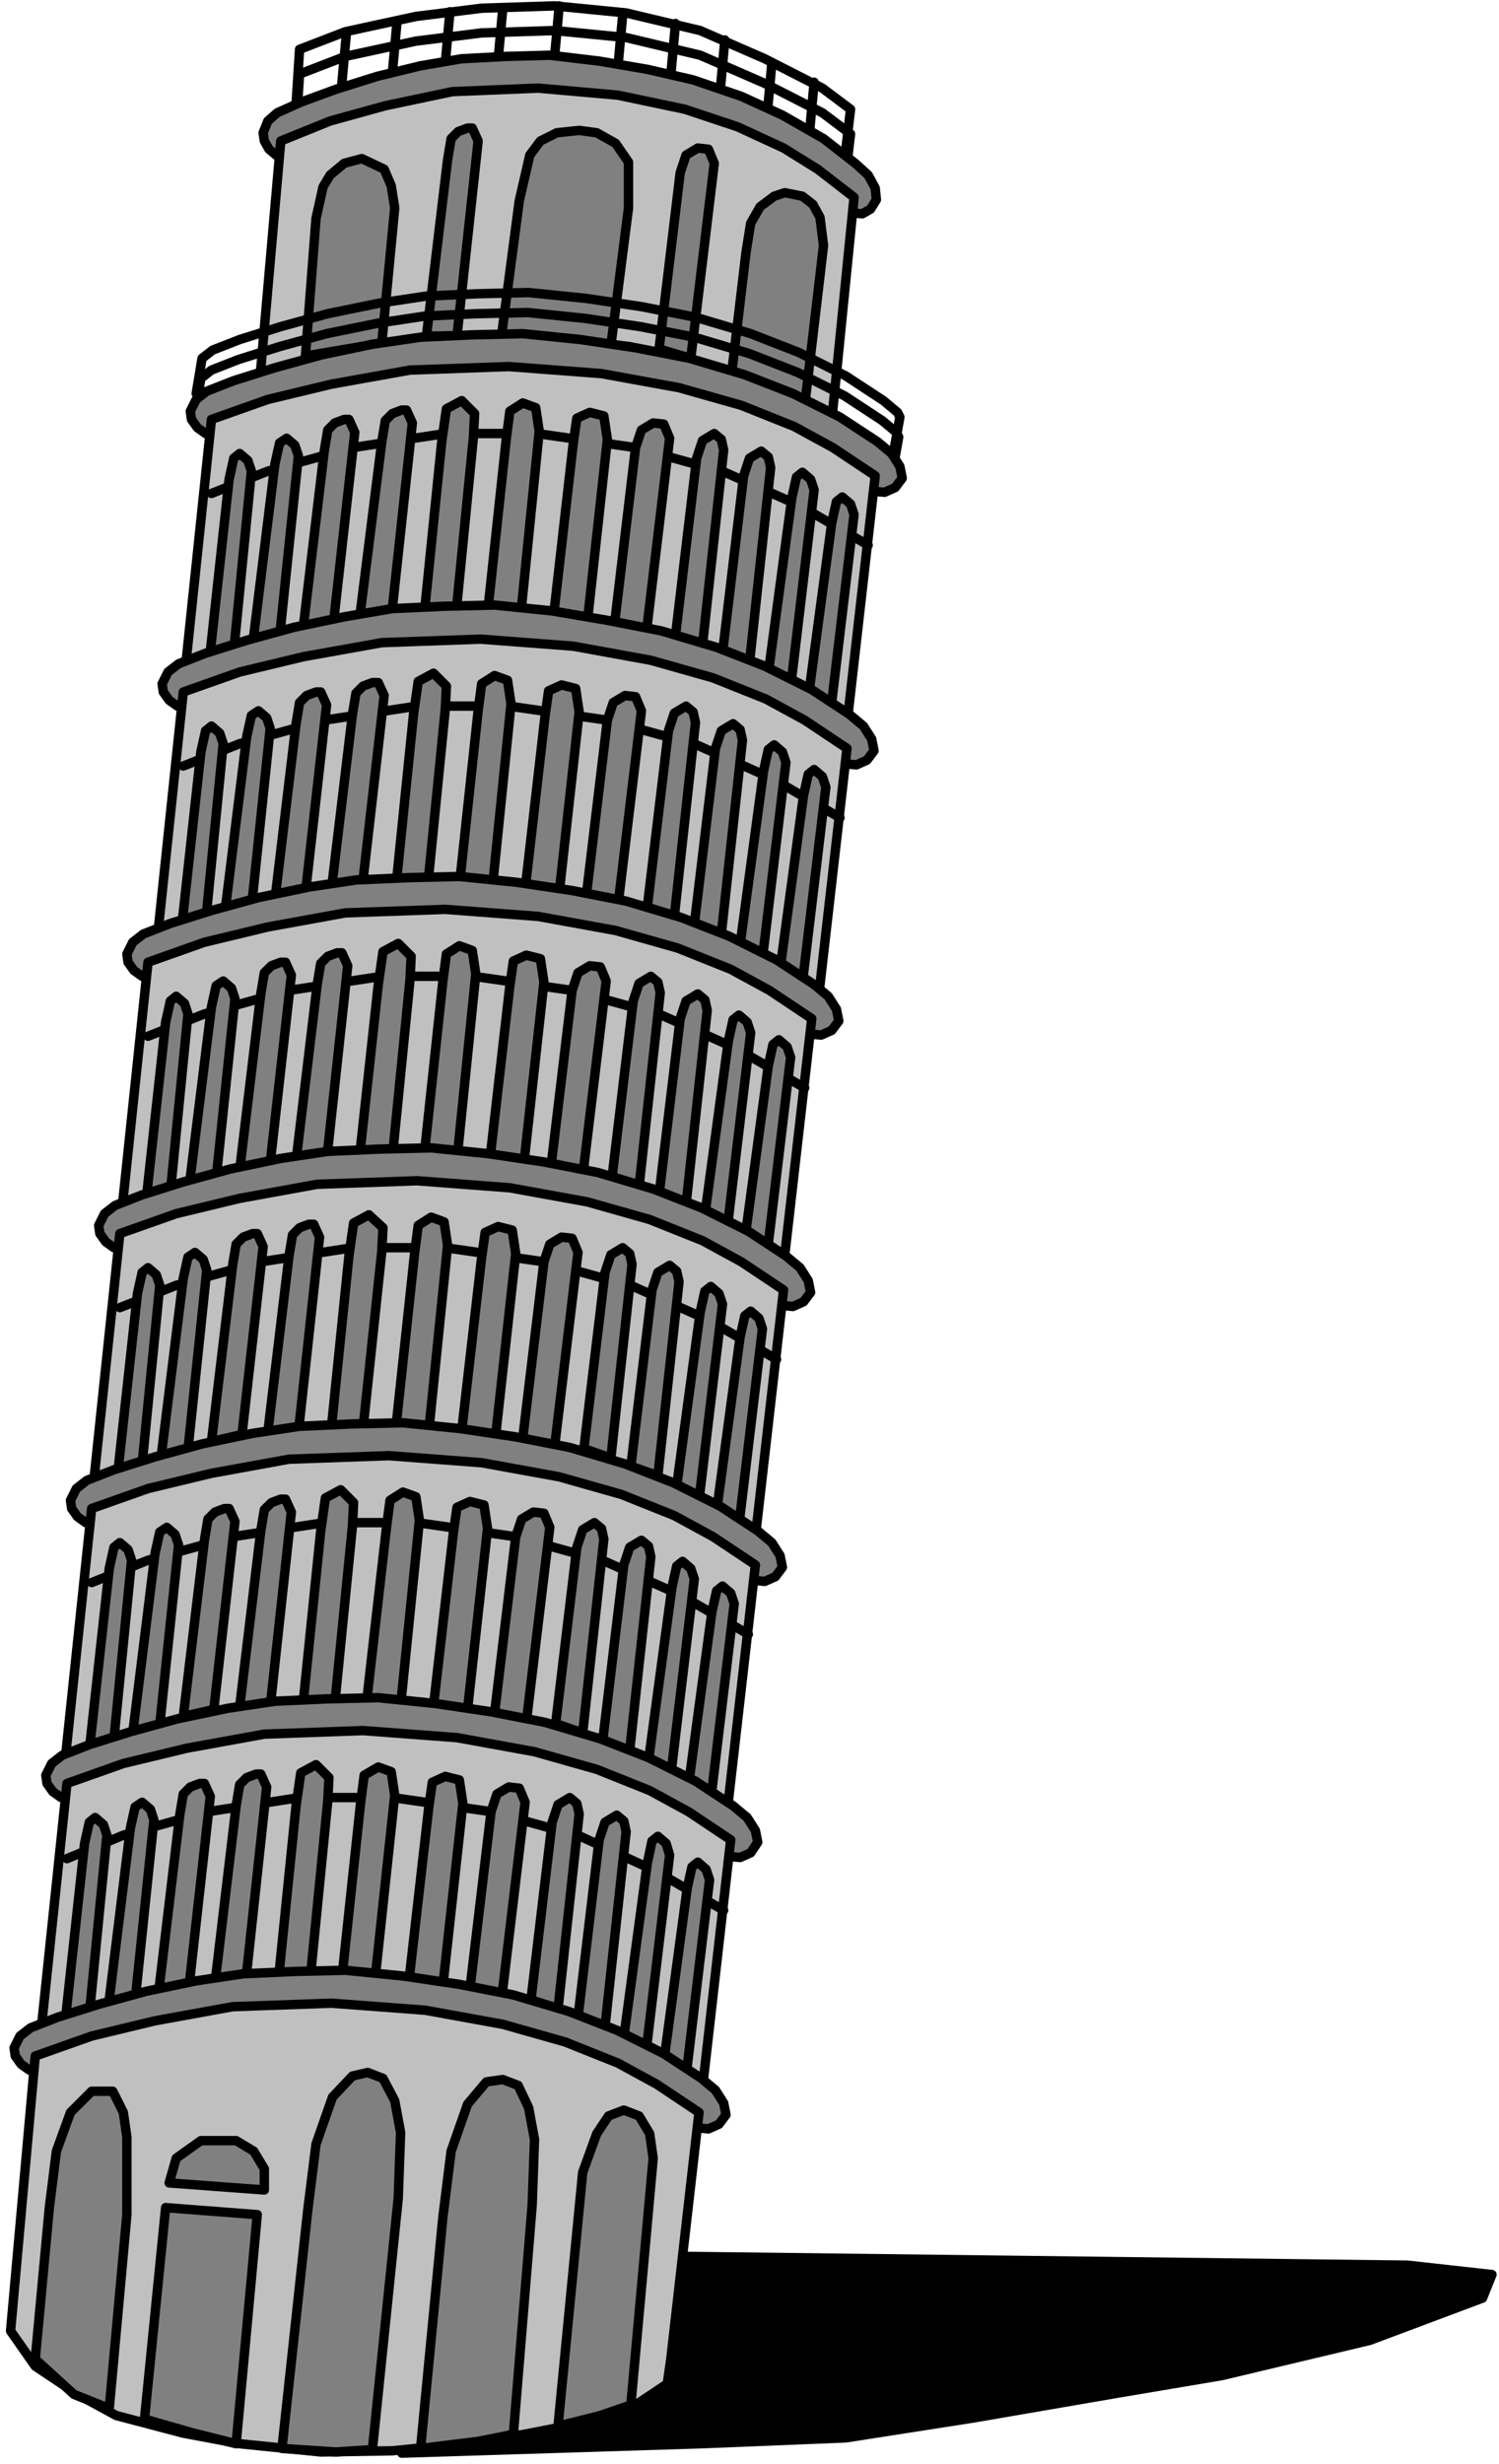 <svg xmlns="http://www.w3.org/2000/svg" width="212.667" height="349.5" fill-rule="evenodd" stroke-linecap="round" preserveAspectRatio="none" viewBox="0 0 1276 2097"><style>.pen4{stroke:#000;stroke-width:8;stroke-linejoin:round}.brush5{fill:gray}.brush6{fill:silver}</style><path d="m342 2088 255-8 123-5 109-17 122-21 89-15 126-30 96-36 8-20-72-8-657-8-199 168z" class="pen4" style="fill:#000"/><path fill="none" d="m295 27-4 44m402-1-4 44m-32-60-4 44m-36-64-4 44M338 18l-4 44m49-52-4 44m196-34-4 44M428 7l-4 44m52-46-4 44m58-36-4 44M252 89l3-47 39-15 60-13 56-7 62-2 61 6 63 15 55 24 49 25 24 18-6 51" class="pen4"/><path fill="none" d="m252 110 3-47 39-15 60-13 56-7 62-2 61 6 63 15 55 24 49 25 24 18-6 51" class="pen4"/><path d="m235 132-6-5-4-7-1-7 4-10 8-7 20-9 30-11 35-11 37-9 35-6 38-2 37-1 42 5 41 7 39 9 41 14 35 16 35 20 27 21 11 10 6 11 1 10-5 8-7 4-10-1-489-49z" class="pen4 brush5"/><path d="m239 120 42-17 47-13 57-12 73-3 68 6 57 12 45 15 39 18 29 18 31 24-21 210-26-18-31-23-29-15-28-10-56-17-40-4-33-3-36-2-42 2-57 6-47 12-26 12-26 18-10 12 20-228z" class="pen4 brush6"/><path d="m260 303 9-117 6-27 6-10 12-10 15-4 19 9 6 14 3 19-11 115-65 11zm167-18 15-114 9-39 9-12 14-7 19-2 15 2 16 9 11 16v39l-15 117-93-9zm196 31 12-101 4-25 8-14 12-9 9-3 15 3 9 7 6 11 3 24-16 136-62-29zm-260-30 18-150 3-18 6-6 8-3h4l5 11-18 166h-26zm198 11 18-150 5-15 10-6 9 1 5 12-20 166-27-8z" class="pen4 brush5"/><path fill="none" d="m180 334-13 1 5-30 9-7 23-9 35-11 40-11 44-9 40-6 44-2 43-1 49 5 47 7 46 9 47 14 41 16 40 20 32 21 12 10 2 4-5 28-3 1-11-1-567-49" class="pen4"/><path fill="none" d="m179 351-13 1 5-30 9-7 23-9 35-11 40-11 44-9 40-6 44-2 43-1 49 5 47 7 46 9 47 14 41 16 40 20 32 21 12 10 2 4-5 28-3 1-11-1-567-49" class="pen4"/><path d="m175 369-7-5-5-7-1-7 5-10 9-7 23-9 35-11 40-11 43-9 41-6 44-2 43-1 49 5 47 7 46 9 47 14 41 16 40 20 32 21 12 10 7 11 2 10-6 8-9 4-11-1-567-49z" class="pen4 brush5"/><path d="m180 357 48-17 54-13 67-12 84-3 79 6 66 12 53 15 45 18 33 18 36 24-24 211-30-18-36-23-34-15-32-10-65-17-46-4-39-3-42-2-48 2-67 6-54 12-30 12-30 18-12 12 24-229z" class="pen4 brush6"/><path fill="none" d="m180 420 48-19 72-20 79-12h78l84 12 76 21 65 29 57 33" class="pen4"/><path d="m688 594 20-149 4-18 5-4 7 6 3 9-20 168-19-12zm-273-72 16-149 3-23 11-7 11 4 3 20-16 159-28-4zm56 4 17-149 3-21 11-5 12 3 3 20-17 155-29-3zm-293 38 17-156 4-18 5-4 7 6 3 9-15 153-21 10zm37-15 19-154 4-18 6-4 7 6 3 9-16 154-23 7zm43-14 18-151 3-18 6-6 8-3h4l5 11-18 161-26 6zm48-8 19-151 3-18 6-6 8-3h4l5 11-18 167h-27zm55-3 15-148 4-28 13-7 11 11-1 20-15 152h-27zm293 49 20-149 4-18 5-4 7 6 3 9-20 168-19-12zm-131-41 18-151 5-15 10-6 9 1 5 12-20 167-27-8zm52 9 18-151 5-15 10-6 6 5 2 9-18 166-23-8zm40 15 18-151 5-15 10-6 6 5 2 9-18 166-23-8z" class="pen4 brush5"/><path d="m151 601-7-5-5-7-1-7 5-10 9-7 23-9 35-11 40-11 43-9 41-7 44-2 43-1 49 5 47 8 46 9 47 14 41 16 40 20 32 21 12 10 7 11 2 10-6 8-9 4-11-1-567-49z" class="pen4 brush5"/><path d="m156 589 48-17 54-13 67-12 84-3 79 6 66 12 53 15 45 18 33 18 36 24-24 210-30-18-36-23-34-15-32-10-65-17-46-4-39-3-42-2-48 2-67 6-54 12-30 12-30 18-12 12 24-228z" class="pen4 brush6"/><path fill="none" d="m156 652 48-19 72-20 79-12h78l84 12 76 21 65 29 57 33" class="pen4"/><path d="m664 825 20-148 4-18 5-4 7 6 3 9-20 167-19-12zm-273-71 16-149 3-23 11-7 11 4 3 20-16 158-28-3zm56 3 17-148 3-21 11-5 12 3 3 20-17 154-29-3zm-293 38 17-155 4-18 5-4 7 6 3 9-15 152-21 10zm37-15 19-153 4-18 6-4 7 6 3 9-16 153-23 7zm43-14 18-150 3-18 6-6 8-3h4l5 11-18 160-26 6zm48-8 18-150 3-18 6-6 8-3h5l5 11-19 166h-26zm55-3 15-147 4-28 13-7 11 11-1 20-15 151h-27zm293 49 20-148 4-18 5-4 7 6 3 9-20 167-19-12zm-131-41 18-150 5-15 10-6 9 1 5 12-20 166-27-8zm52 9 18-150 5-15 10-6 6 5 2 9-18 165-23-8zm40 15 18-150 5-15 10-6 6 5 2 9-18 165-23-8z" class="pen4 brush5"/><path d="m121 831-7-5-5-7-1-7 5-10 9-7 23-9 35-11 40-11 43-9 40-6 45-2 43-1 49 5 47 7 46 9 47 14 41 16 40 20 32 21 12 10 7 11 2 10-6 8-9 4-11-1-567-49z" class="pen4 brush5"/><path d="m126 819 48-17 54-13 66-12 85-3 79 6 66 12 53 15 45 18 33 18 36 24-24 210-30-18-36-23-34-15-32-10-65-17-46-4-39-3-42-2-49 2-66 6-54 12-30 12-30 18-12 12 24-228z" class="pen4 brush6"/><path fill="none" d="m126 882 48-19 72-20 79-12h78l84 12 76 21 65 29 57 33" class="pen4"/><path d="m634 1055 20-148 4-18 5-4 7 6 3 9-20 167-19-12zm-273-71 16-149 3-23 11-7 11 4 3 20-16 158-28-3zm56 3 17-148 3-21 11-5 12 3 3 20-17 154-29-3zm-293 38 17-155 4-18 5-4 7 6 3 9-15 152-21 10zm37-15 19-153 4-18 6-4 7 6 3 9-16 153-23 7zm43-14 18-150 3-18 6-6 8-3h4l5 11-18 160-26 6zm48-8 18-150 3-18 6-6 8-3h4l5 11-18 166h-26zm54-3 16-147 4-28 13-7 11 11-1 20-15 151h-28zm294 49 20-148 4-18 5-4 7 6 3 9-20 167-19-12zm-131-41 18-150 5-15 10-6 9 1 5 12-20 166-27-8zm52 9 18-150 5-15 10-6 6 5 2 9-18 165-23-8zm40 15 18-150 5-15 10-6 6 5 2 9-18 165-23-8z" class="pen4 brush5"/><path d="m97 1062-7-5-5-7-1-7 5-10 9-7 23-9 35-11 40-11 43-9 40-6 45-2 43-1 49 5 47 7 46 9 47 14 41 16 40 20 32 21 12 10 7 11 2 10-6 8-9 4-11-1-567-49z" class="pen4 brush5"/><path d="m102 1050 48-17 54-13 66-12 85-3 79 6 66 12 53 15 45 18 33 18 36 24-24 210-30-18-36-23-34-15-32-10-65-17-46-4-39-3-43-2-48 2-66 6-54 12-30 12-30 18-12 12 24-228z" class="pen4 brush6"/><path fill="none" d="m102 1113 48-19 72-20 78-12h79l84 12 76 21 65 29 57 33" class="pen4"/><path d="m610 1286 20-148 4-18 5-4 7 6 3 9-20 167-19-12zm-273-71 16-149 3-23 11-7 11 4 3 20-16 158-28-3zm56 3 17-148 3-21 11-5 12 3 3 20-17 154-29-3zm-293 38 17-155 4-18 5-4 7 6 3 9-15 152-21 10zm37-15 19-153 4-18 6-4 7 6 3 9-16 153-23 7zm43-14 18-150 3-18 6-6 8-3h4l5 11-18 160-26 6zm48-8 18-150 3-18 6-6 8-3h4l5 11-18 166h-26zm54-3 15-147 4-28 13-7 12 11-1 20-16 151h-27zm294 49 20-148 4-18 5-4 7 6 3 9-20 167-19-12zm-131-41 18-150 5-15 10-6 9 1 5 12-20 166-27-8zm52 9 18-150 5-15 10-6 6 5 2 9-18 165-23-8zm40 15 18-150 5-15 10-6 6 5 2 9-18 165-23-8z" class="pen4 brush5"/><path d="m73 1296-7-5-5-7-1-7 5-10 9-7 23-9 35-11 40-11 43-9 40-6 44-2 44-1 49 5 47 7 46 9 47 14 41 16 40 20 32 21 12 10 7 11 2 10-6 8-9 4-11-1-567-49z" class="pen4 brush5"/><path d="m78 1284 48-17 54-13 66-12 85-3 79 6 66 12 53 15 45 18 33 18 36 24-24 210-30-18-36-23-34-15-32-10-65-17-46-4-39-3-43-2-48 2-66 6-54 12-30 12-30 18-12 12 24-228z" class="pen4 brush6"/><path fill="none" d="m78 1347 48-19 72-20 78-12h79l84 12 76 21 65 29 57 33" class="pen4"/><path d="m586 1520 20-148 4-18 5-4 7 6 3 9-20 167-19-12zm-274-71 17-149 3-23 11-7 11 4 3 20-16 158-29-3zm57 3 17-148 3-21 11-5 12 3 3 20-17 154-29-3zm-293 38 17-155 4-18 5-4 7 6 3 9-15 152-21 10zm37-15 19-153 4-18 6-4 7 6 3 9-16 153-23 7zm43-14 18-150 3-18 6-6 8-3h4l5 11-18 160-26 6zm48-8 18-150 3-18 6-6 8-3h4l5 11-18 166h-26zm54-3 15-147 4-28 13-7 11 11-1 20-15 151h-27zm294 49 20-148 4-18 5-4 7 6 3 9-20 167-19-12zm-131-41 18-150 5-15 10-6 9 1 5 12-20 166-27-8zm52 9 18-150 5-15 10-6 6 5 2 9-18 165-23-8zm40 15 18-150 5-15 10-6 6 5 2 9-18 165-23-8z" class="pen4 brush5"/><path d="m52 1530-7-5-5-7-1-7 5-10 9-7 23-9 35-11 40-11 43-9 40-6 44-2 44-1 49 5 47 7 46 9 47 14 41 16 40 20 32 21 12 10 7 11 2 10-6 9-9 4-11-1-567-50z" class="pen4 brush5"/><path d="m57 1518 48-17 54-13 66-12 84-3 80 6 66 12 53 15 45 18 33 18 36 24-24 211-30-18-36-23-34-15-32-10-65-17-46-4-40-3-42-2-48 2-66 6-54 12-30 12-30 18-12 12 24-229z" class="pen4 brush6"/><path fill="none" d="m57 1582 48-20 72-20 78-12h79l84 12 76 21 65 30 57 33" class="pen4"/><path d="m565 1755 20-148 4-18 5-4 7 6 3 9-20 167-19-12zm-274-71 16-150 3-23 12-7 11 4 3 20-17 159-28-3zm57 3 17-149 3-21 11-5 12 3 3 20-17 155-29-3zm-293 38 17-156 4-18 5-4 7 6 3 9-15 153-21 10zm37-15 19-154 4-18 6-4 7 6 3 9-16 154-23 7zm43-14 18-151 3-18 6-6 8-3h4l5 11-18 161-26 6zm48-8 18-151 3-18 6-6 8-3h4l5 11-18 167h-26zm54-3 15-148 4-28 13-7 11 11-1 20-15 152h-27zm294 49 20-148 4-19 5-4 7 6 3 10-20 167-19-12zm-131-41 18-151 5-15 10-6 9 1 5 12-20 167-27-8zm52 9 18-151 5-15 10-6 6 5 2 9-18 166-23-8zm40 15 18-151 5-15 10-6 6 5 2 9-18 166-23-8z" class="pen4 brush5"/><path d="m25 1762-7-5-5-7-1-7 5-10 9-7 23-9 35-11 40-11 43-9 40-6 44-2 43-1 50 5 47 7 46 9 47 14 41 16 40 20 32 21 12 10 7 11 2 10-6 8-9 4-11-1-567-49z" class="pen4 brush5"/><path d="m30 1750 48-17 54-13 66-12 84-3 80 6 66 12 53 15 45 18 33 18 36 24-24 210-3 21-33 22-43 12-46 9-52 8-60 6-61 1-69-7-48-9-57-15-33-18-36-24-21-30 21-234z" class="pen4 brush6"/><path d="m141 1879-18 180 42 12 36 9 18-195-78-6zm3-21 81 6v-18l-9-15-15-9h-30l-21 15-6 21zM30 2008l12-129 6-48 12-33 18-18h18l9 18 3 21v66l-15 165-30-12-33-30zm445 57 21-216 12-33 10-15 13-5 13 5 9 15 3 21-19 210-26 9-36 9zm-117 19 19-197 7-56 14-40 16-19 14-2 13 5 9 19 5 27-2 56-16 195-30 6-49 6zm-118 0 22-203 7-56 14-40 17-18 13-3 13 5 10 19 5 27-2 56-22 214-31 2-46-3z" class="pen4 brush5"/></svg>
